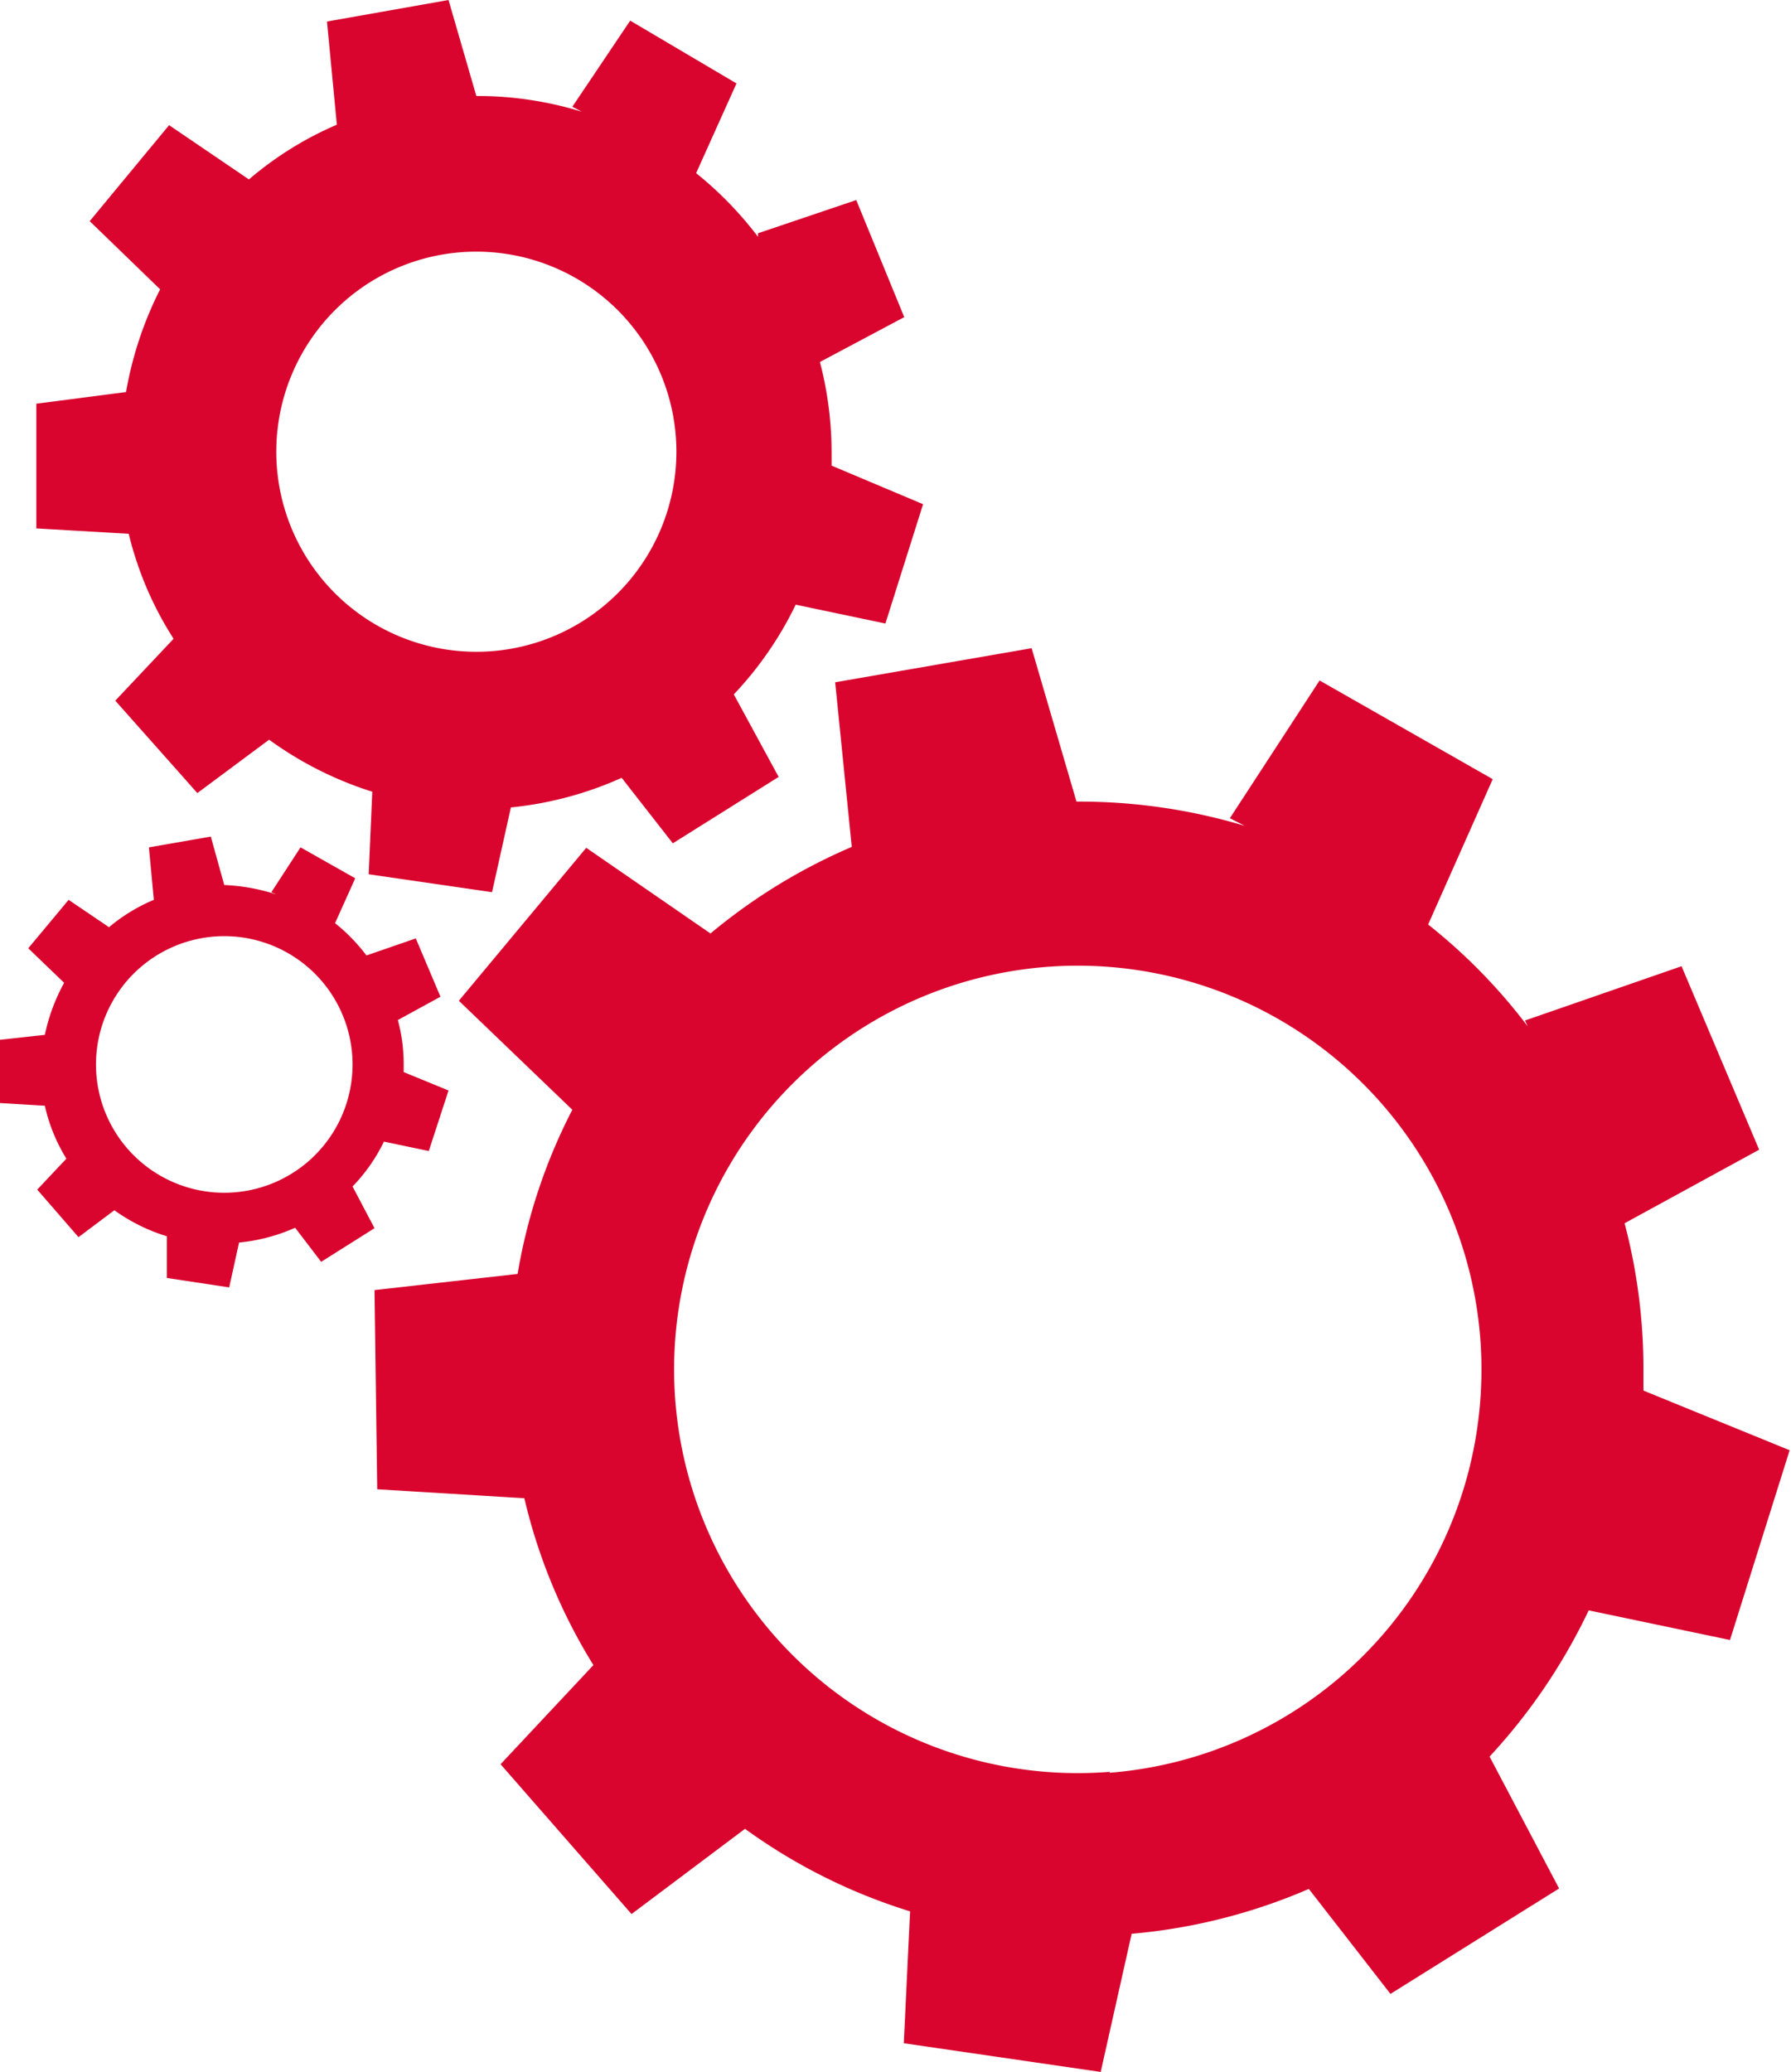 <svg xmlns="http://www.w3.org/2000/svg" viewBox="0 0 39.93 46.19"><defs><style>.cls-1{fill:#d9052e;}</style></defs><g id="レイヤー_2" data-name="レイヤー 2"><g id="d"><path class="cls-1" d="M36.64,31c0-.17,0-.33,0-.5a12.71,12.71,0,0,0-.42-3.23l3-1.64-1.73-4.09L34,22.75l.06.13a12.56,12.56,0,0,0-2.22-2.27l0,0,1.44-3.24-3.86-2.2-2,3.07.33.17A12.82,12.82,0,0,0,24,17.87l-1-3.42-4.38.76.37,3.67h0a12.69,12.69,0,0,0-3.15,1.93L13.07,18.9l-2.84,3.41,2.53,2.43a12.43,12.43,0,0,0-1.22,3.66l-3.19.36.06,4.44,3.28.2a12.45,12.45,0,0,0,1.54,3.72l-2.07,2.21,2.92,3.34,2.53-1.9a12.58,12.58,0,0,0,3.68,1.84l-.14,2.94,4.39.64.69-3.08a12.74,12.74,0,0,0,3.95-1L31,44.45l3.76-2.35-1.55-2.94a13,13,0,0,0,2.21-3.26l3.15.66,1.33-4.23Zm-11.9,8.5A9,9,0,1,1,33,31.25,9,9,0,0,1,24.74,39.52Z"/><path class="cls-1" d="M9,23.9v-.16a3.75,3.75,0,0,0-.13-1l.95-.52-.55-1.3-1.1.38,0,0a4,4,0,0,0-.7-.72h0l.45-1-1.22-.69-.65,1,.11.05A4.28,4.28,0,0,0,5,19.73l-.3-1.08-1.38.24.11,1.17h0a3.89,3.89,0,0,0-1,.61l-.9-.61-.9,1.08.8.77A4.16,4.16,0,0,0,1,23.07l-1,.11,0,1.41,1,.06a3.81,3.81,0,0,0,.48,1.18l-.65.69.92,1.06.8-.6a4,4,0,0,0,1.17.58l0,.93,1.39.21.22-1a4,4,0,0,0,1.25-.33l.58.76,1.19-.75-.49-.93a3.83,3.83,0,0,0,.7-1l1,.21L10,24.31ZM5,26.59a2.86,2.86,0,1,1,2.86-2.85A2.86,2.86,0,0,1,5,26.59Z"/><path class="cls-1" d="M18.54,10.38c0-.1,0-.21,0-.31a8,8,0,0,0-.26-2l1.88-1L19.09,4.46,16.9,5.2l0,.08a8.07,8.07,0,0,0-1.38-1.42h0l.9-2L14.05.46,12.76,2.38l.21.11a7.91,7.91,0,0,0-2.35-.35L10,0,7.29.48l.22,2.3A7.63,7.63,0,0,0,5.55,4L3.77,2.79,2,4.93,3.57,6.45a8.12,8.12,0,0,0-.76,2.29L.81,9l0,2.78,2.06.12a7.65,7.65,0,0,0,1,2.34l-1.3,1.38L4.4,17.68,6,16.49a8,8,0,0,0,2.3,1.16l-.08,1.84,2.75.4L11.39,18a7.92,7.92,0,0,0,2.47-.66L15,18.8l2.36-1.48-1-1.84a7.89,7.89,0,0,0,1.38-2l2,.42.84-2.66Zm-7.92,4.15a4.46,4.46,0,1,1,4.46-4.46A4.46,4.46,0,0,1,10.62,14.53Z"/></g></g></svg>